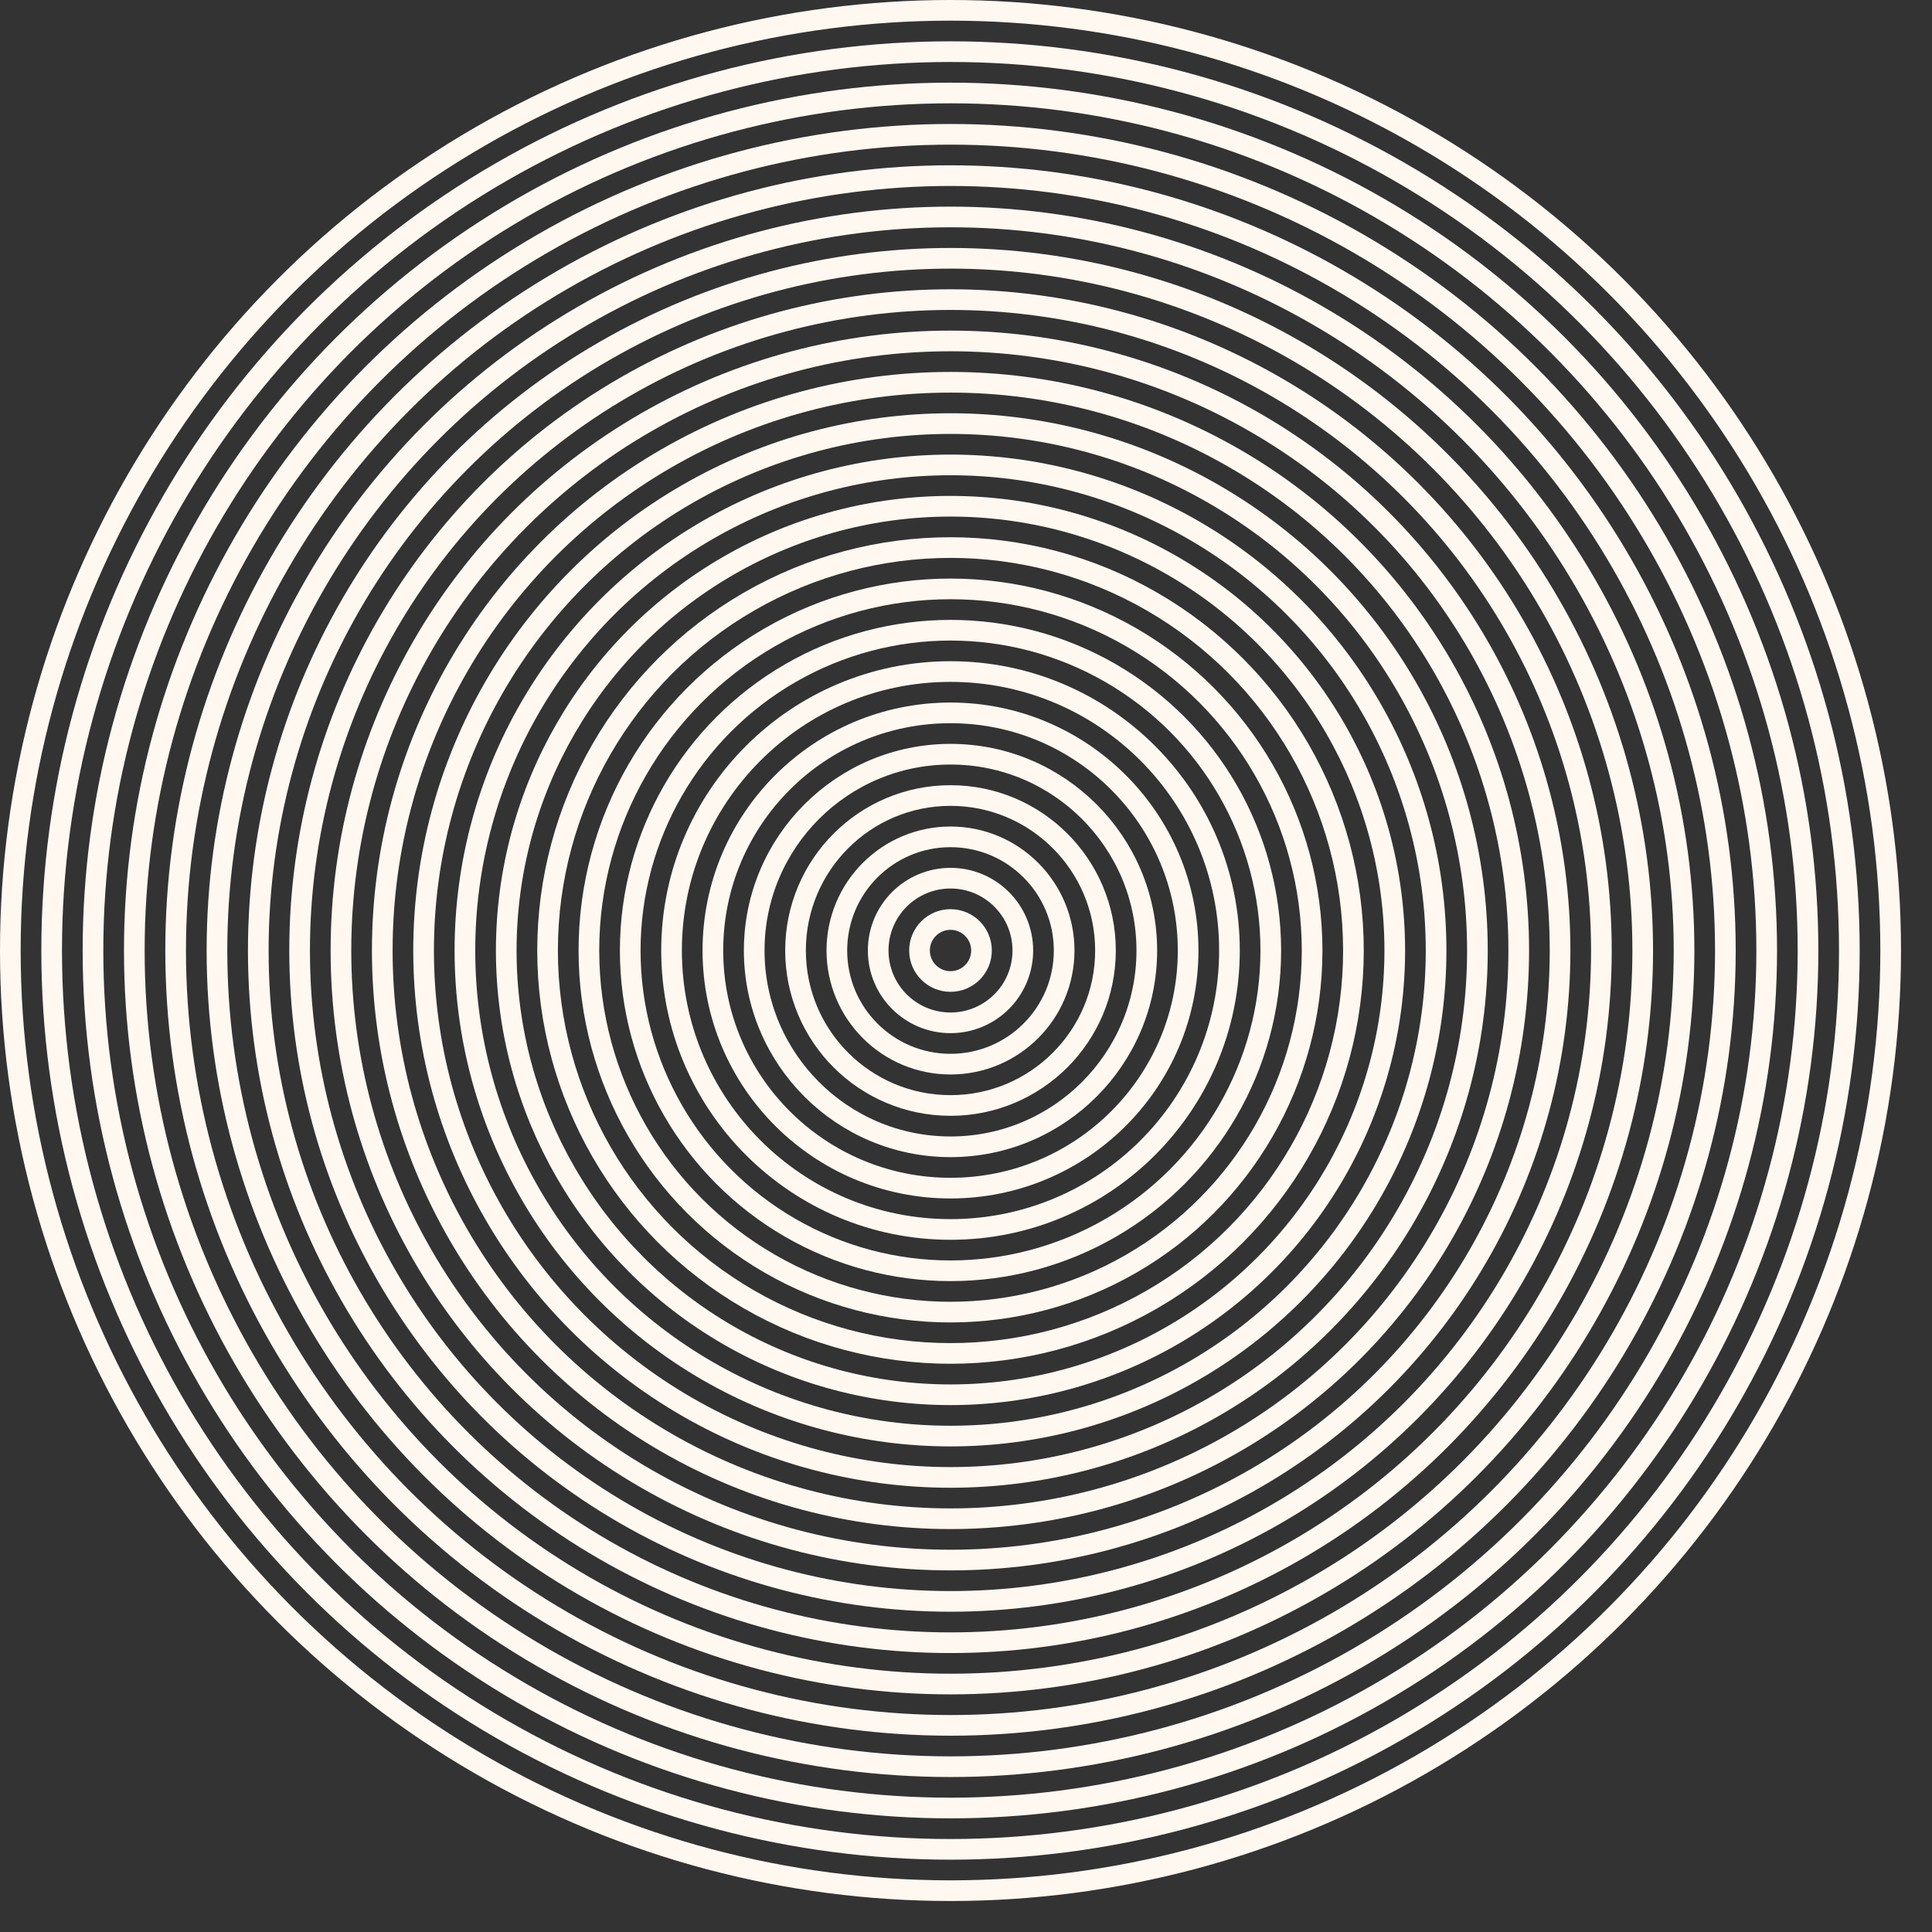 <?xml version="1.0" encoding="utf-8"?>
<svg xmlns="http://www.w3.org/2000/svg" fill="none" height="100%" overflow="visible" preserveAspectRatio="none" style="display: block;" viewBox="0 0 187 187" width="100%">
<rect x="0" y="0" width="187" height="187" fill="#333333" stroke="none"/>
<g id="Concentric Circles">
<circle cx="92" cy="92" id="Ellipse 900" r="83" stroke="#FFF8F0" stroke-width="2"/>
<circle cx="92" cy="92" id="Ellipse 921" r="87" stroke="#FFF8F0" stroke-width="2"/>
<circle cx="92" cy="92" id="Ellipse 922" r="91" stroke="#FFF8F0" stroke-width="2"/>
<circle cx="92" cy="92" id="Ellipse 901" r="79" stroke="#FFF8F0" stroke-width="2"/>
<circle cx="92" cy="92" id="Ellipse 902" r="75" stroke="#FFF8F0" stroke-width="2"/>
<circle cx="92" cy="92" id="Ellipse 903" r="71" stroke="#FFF8F0" stroke-width="2"/>
<circle cx="92" cy="92" id="Ellipse 904" r="67" stroke="#FFF8F0" stroke-width="2"/>
<circle cx="92" cy="92" id="Ellipse 905" r="63" stroke="#FFF8F0" stroke-width="2"/>
<circle cx="92" cy="92" id="Ellipse 906" r="59" stroke="#FFF8F0" stroke-width="2"/>
<circle cx="92" cy="92" id="Ellipse 907" r="55" stroke="#FFF8F0" stroke-width="2"/>
<circle cx="92" cy="92" id="Ellipse 908" r="51" stroke="#FFF8F0" stroke-width="2"/>
<circle cx="92" cy="92" id="Ellipse 909" r="47" stroke="#FFF8F0" stroke-width="2"/>
<circle cx="92" cy="92" id="Ellipse 910" r="43" stroke="#FFF8F0" stroke-width="2"/>
<circle cx="92" cy="92" id="Ellipse 911" r="39" stroke="#FFF8F0" stroke-width="2"/>
<circle cx="92" cy="92" id="Ellipse 912" r="35" stroke="#FFF8F0" stroke-width="2"/>
<circle cx="92" cy="92" id="Ellipse 913" r="31" stroke="#FFF8F0" stroke-width="2"/>
<circle cx="92" cy="92" id="Ellipse 914" r="27" stroke="#FFF8F0" stroke-width="2"/>
<circle cx="92" cy="92" id="Ellipse 915" r="23" stroke="#FFF8F0" stroke-width="2"/>
<circle cx="92" cy="92" id="Ellipse 916" r="19" stroke="#FFF8F0" stroke-width="2"/>
<circle cx="92" cy="92" id="Ellipse 917" r="15" stroke="#FFF8F0" stroke-width="2"/>
<circle cx="92" cy="92" id="Ellipse 918" r="11" stroke="#FFF8F0" stroke-width="2"/>
<circle cx="92" cy="92" id="Ellipse 919" r="7" stroke="#FFF8F0" stroke-width="2"/>
<circle cx="92" cy="92" id="Ellipse 920" r="3" stroke="#FFF8F0" stroke-width="2"/>
</g>
</svg>